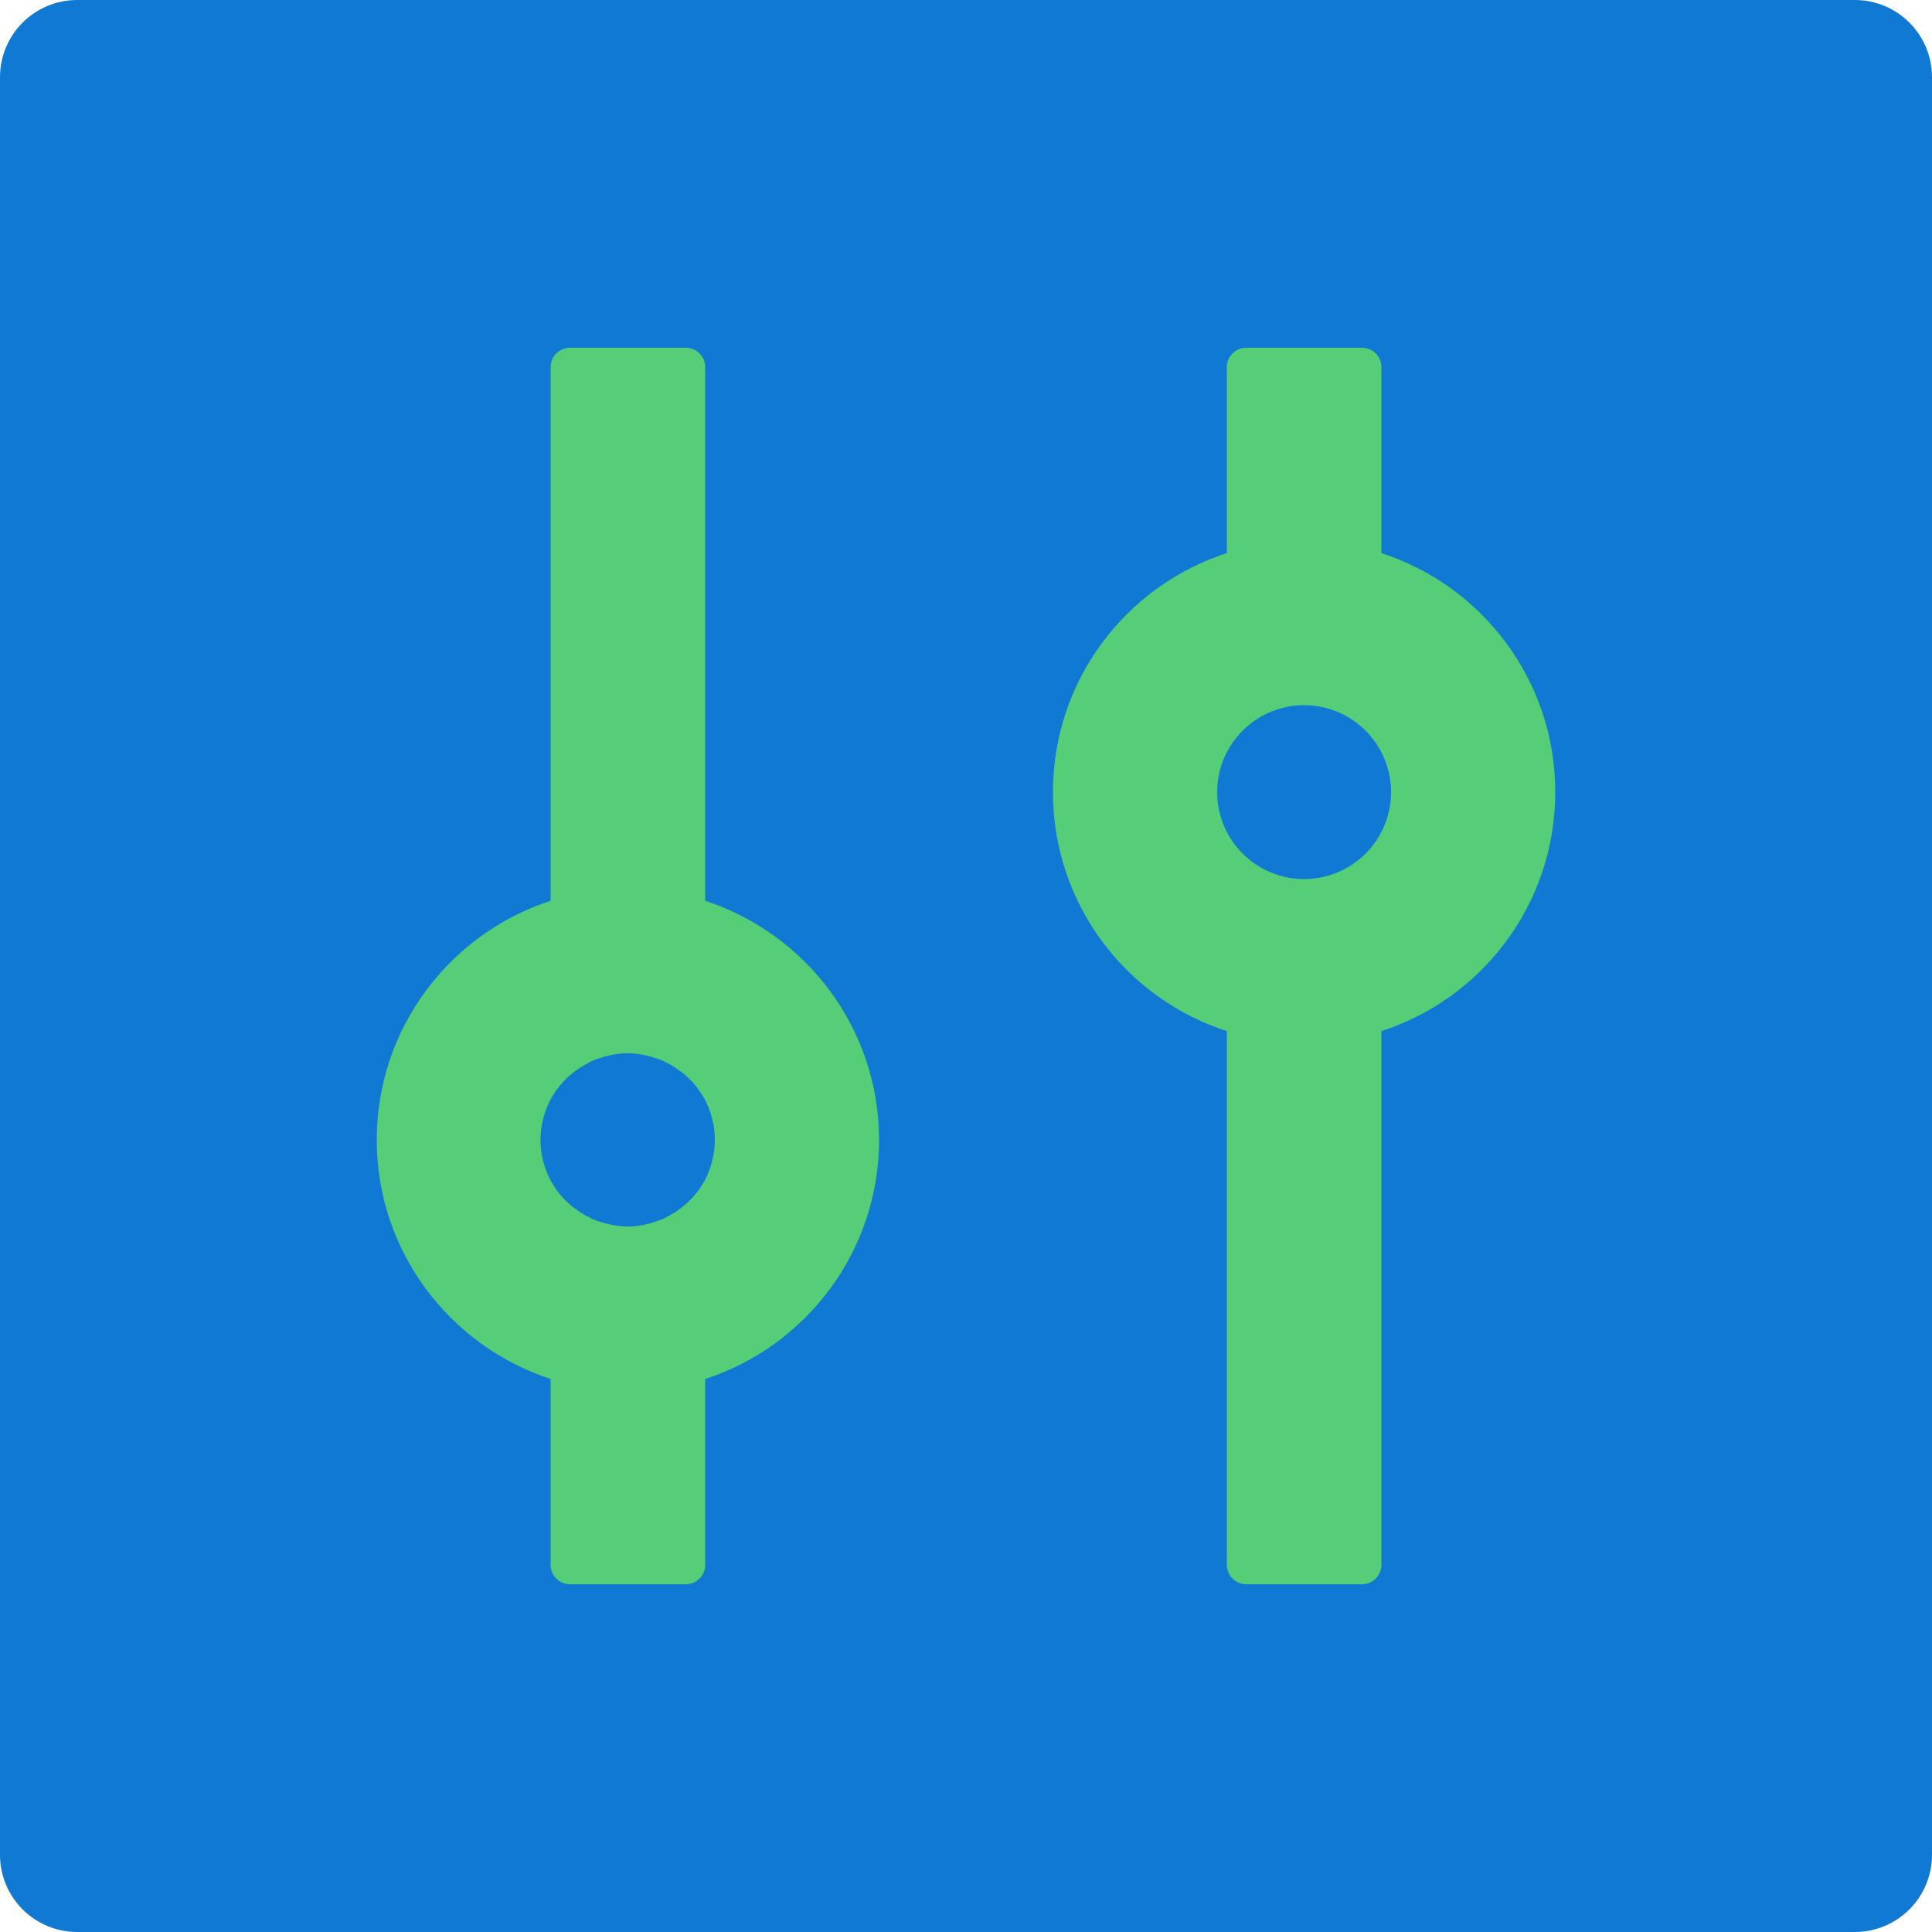 <svg viewBox="0 0 94 94" fill="none" xmlns="http://www.w3.org/2000/svg">
<path d="M7 7H86V86H7V7Z" fill="#55CE77"/>
<path d="M90.24 0H3.76C1.68 0 0 1.68 0 3.76V90.24C0 92.32 1.68 94 3.76 94H90.24C92.32 94 94 92.32 94 90.24V3.76C94 1.68 92.32 0 90.24 0ZM34.31 67.093V76.14C34.31 76.657 33.887 77.08 33.37 77.08H27.73C27.213 77.08 26.79 76.657 26.79 76.14V67.093C21.89 65.495 18.33 60.889 18.33 55.46C18.33 50.032 21.89 45.414 26.79 43.828V17.86C26.79 17.343 27.213 16.92 27.73 16.92H33.37C33.887 16.92 34.31 17.343 34.31 17.86V43.828C39.21 45.425 42.77 50.032 42.77 55.46C42.77 60.889 39.21 65.506 34.31 67.093ZM67.163 50.184C67.186 50.184 67.198 50.172 67.21 50.172V76.14C67.21 76.657 66.787 77.08 66.27 77.08H60.63C60.113 77.08 59.69 76.657 59.69 76.14V50.172C59.714 50.172 59.725 50.184 59.737 50.184C54.802 48.61 51.23 43.992 51.23 38.54C51.23 33.088 54.802 28.47 59.737 26.896C59.714 26.896 59.702 26.907 59.69 26.907V17.86C59.69 17.343 60.113 16.92 60.63 16.92H66.27C66.787 16.92 67.21 17.343 67.21 17.86V26.907C67.186 26.907 67.175 26.896 67.163 26.896C72.098 28.47 75.67 33.088 75.67 38.54C75.67 43.992 72.098 48.61 67.163 50.184ZM59.22 38.54C59.22 39.662 59.666 40.738 60.459 41.531C61.252 42.324 62.328 42.77 63.45 42.77C64.572 42.77 65.648 42.324 66.441 41.531C67.234 40.738 67.68 39.662 67.68 38.54C67.68 37.418 67.234 36.342 66.441 35.549C65.648 34.756 64.572 34.31 63.45 34.31C62.328 34.31 61.252 34.756 60.459 35.549C59.666 36.342 59.22 37.418 59.22 38.54ZM34.239 53.404L34.063 53.122C34.063 53.11 34.051 53.11 34.051 53.098L33.946 52.957C33.934 52.946 33.922 52.934 33.922 52.922C33.805 52.769 33.687 52.628 33.546 52.499L33.523 52.475C33.476 52.428 33.429 52.382 33.382 52.346C33.288 52.252 33.182 52.17 33.076 52.099H33.065L32.923 51.994C32.912 51.982 32.888 51.97 32.877 51.959C32.736 51.864 32.583 51.77 32.418 51.7C32.395 51.688 32.359 51.676 32.336 51.653C32.289 51.63 32.254 51.618 32.207 51.594C32.172 51.583 32.124 51.559 32.089 51.547C32.031 51.524 31.972 51.5 31.913 51.489C31.866 51.477 31.807 51.453 31.76 51.441L31.654 51.406L31.49 51.371C31.466 51.359 31.431 51.359 31.408 51.347C31.326 51.336 31.243 51.312 31.161 51.3C31.137 51.3 31.114 51.3 31.09 51.289C31.02 51.277 30.961 51.277 30.891 51.265C30.867 51.265 30.844 51.265 30.808 51.254C30.715 51.254 30.632 51.242 30.538 51.242C30.444 51.242 30.362 51.242 30.268 51.254C30.244 51.254 30.221 51.254 30.186 51.265C30.115 51.265 30.045 51.277 29.986 51.289C29.962 51.289 29.939 51.289 29.916 51.3C29.833 51.312 29.751 51.324 29.669 51.347C29.645 51.359 29.61 51.359 29.587 51.371L29.422 51.406L29.316 51.441C29.269 51.453 29.21 51.477 29.163 51.489C29.105 51.512 29.046 51.535 28.987 51.547C28.952 51.559 28.905 51.583 28.87 51.594C28.823 51.618 28.788 51.63 28.741 51.653C28.717 51.665 28.682 51.676 28.658 51.7C28.506 51.782 28.353 51.864 28.2 51.959C28.188 51.97 28.165 51.982 28.153 51.994L28.012 52.099H28C27.895 52.182 27.789 52.264 27.695 52.346C27.648 52.393 27.601 52.428 27.554 52.475L27.53 52.499C27.399 52.634 27.273 52.776 27.154 52.922C27.142 52.934 27.131 52.946 27.131 52.957L27.025 53.098C27.025 53.11 27.013 53.11 27.013 53.122L26.837 53.404C26.825 53.427 26.814 53.439 26.802 53.462C26.485 54.062 26.297 54.743 26.297 55.46C26.297 56.177 26.485 56.87 26.802 57.458C26.814 57.481 26.825 57.493 26.837 57.516L27.013 57.798C27.013 57.81 27.025 57.81 27.025 57.822L27.131 57.963C27.142 57.974 27.154 57.986 27.154 57.998C27.272 58.151 27.389 58.292 27.53 58.421L27.554 58.444C27.601 58.492 27.648 58.538 27.695 58.574C27.789 58.668 27.895 58.75 28 58.821H28.012L28.153 58.926C28.165 58.938 28.188 58.95 28.2 58.962C28.341 59.056 28.494 59.15 28.658 59.22C28.682 59.232 28.717 59.243 28.741 59.267C28.788 59.291 28.823 59.302 28.87 59.326C28.905 59.337 28.952 59.361 28.987 59.373C29.046 59.396 29.105 59.42 29.163 59.431C29.21 59.443 29.269 59.467 29.316 59.478L29.422 59.514L29.587 59.549C29.61 59.561 29.645 59.561 29.669 59.572C29.751 59.584 29.833 59.608 29.916 59.62C29.939 59.62 29.962 59.62 29.986 59.631C30.056 59.643 30.115 59.643 30.186 59.655C30.209 59.655 30.233 59.655 30.268 59.666C30.362 59.666 30.444 59.678 30.538 59.678C30.632 59.678 30.715 59.678 30.808 59.666C30.832 59.666 30.855 59.666 30.891 59.655C30.961 59.655 31.032 59.643 31.09 59.631C31.114 59.631 31.137 59.631 31.161 59.62C31.243 59.608 31.326 59.596 31.408 59.572C31.431 59.561 31.466 59.561 31.49 59.549L31.654 59.514L31.76 59.478C31.807 59.467 31.866 59.443 31.913 59.431C31.972 59.408 32.031 59.385 32.089 59.373C32.124 59.361 32.172 59.337 32.207 59.326C32.254 59.302 32.289 59.291 32.336 59.267C32.359 59.255 32.395 59.243 32.418 59.22C32.571 59.138 32.724 59.056 32.877 58.962C32.888 58.95 32.912 58.938 32.923 58.926L33.065 58.821H33.076C33.182 58.738 33.288 58.656 33.382 58.574C33.429 58.527 33.476 58.492 33.523 58.444L33.546 58.421C33.675 58.292 33.805 58.139 33.922 57.998C33.934 57.986 33.946 57.974 33.946 57.963L34.051 57.822C34.051 57.81 34.063 57.81 34.063 57.798L34.239 57.516C34.251 57.493 34.263 57.481 34.275 57.458C34.592 56.858 34.78 56.177 34.78 55.46C34.78 54.743 34.592 54.05 34.275 53.462C34.263 53.439 34.251 53.416 34.239 53.404Z" fill="#1079D4"/>
</svg>
